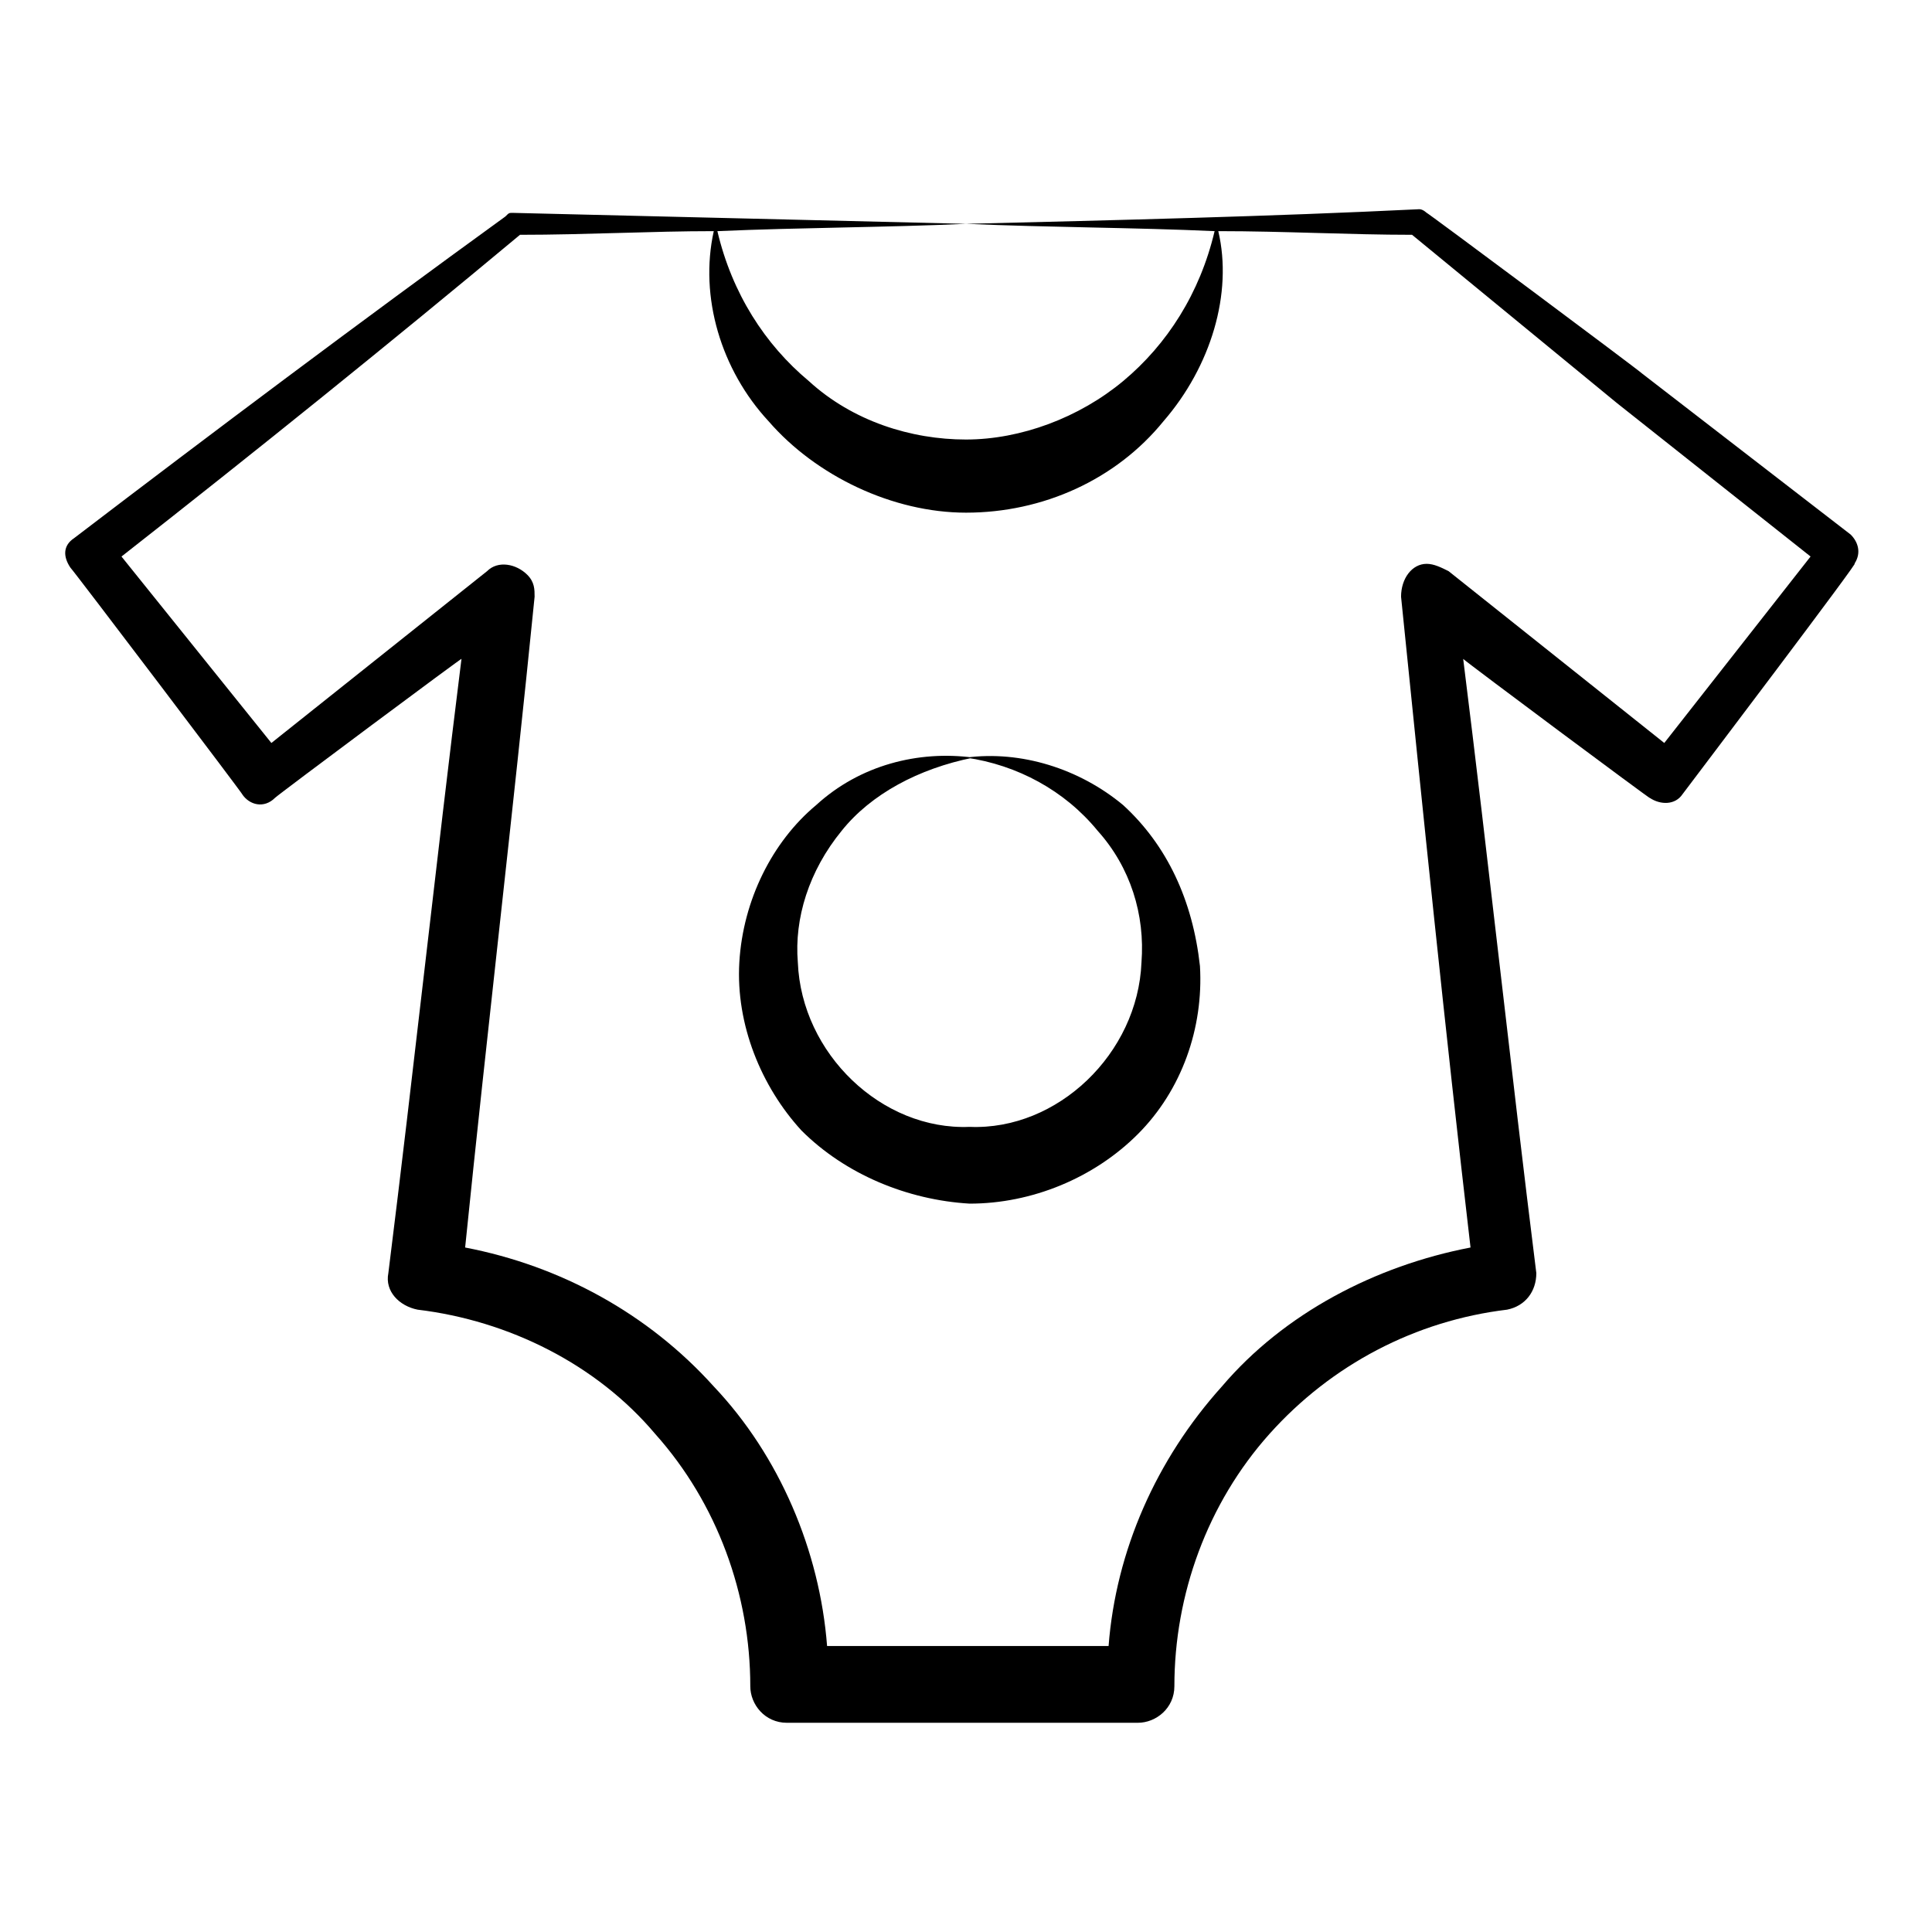 <?xml version="1.0" encoding="UTF-8"?>
<!-- Uploaded to: ICON Repo, www.svgrepo.com, Generator: ICON Repo Mixer Tools -->
<svg fill="#000000" width="800px" height="800px" version="1.1" viewBox="144 144 512 512" xmlns="http://www.w3.org/2000/svg">
 <g>
  <path d="m579.24 243.04c-0.969-0.969-58.133-43.598-57.164-42.629 0 0-0.969-0.969-1.938-0.969-39.723 1.938-80.414 2.906-120.14 3.875 22.285 0.969 44.566 0.969 65.883 1.938-3.879 16.469-12.598 30.035-24.223 39.723s-27.129 15.5-41.66 15.5-30.035-4.844-41.66-15.5c-11.625-9.688-20.348-23.254-24.223-39.723 22.285-0.969 44.566-0.969 65.883-1.938-39.723-0.969-80.414-1.938-120.14-2.906-0.969 0-0.969 0-1.938 0.969-38.754 28.098-77.508 57.164-114.32 85.262-2.906 1.938-2.906 4.844-0.969 7.75 0.969 0.969 46.504 61.039 45.535 60.07 1.938 2.906 5.812 3.875 8.719 0.969 0.969-0.969 50.383-37.785 49.41-36.816-6.781 54.258-12.594 108.51-19.379 162.77-0.969 4.844 2.906 8.719 7.75 9.688 24.223 2.906 47.473 14.531 62.977 32.941 16.469 18.41 25.191 42.629 25.191 66.852 0 4.844 3.875 9.688 9.688 9.688h93.012c4.844 0 9.688-3.875 9.688-9.688 0-24.223 8.719-48.441 25.191-66.852 16.469-18.41 38.754-30.035 62.977-32.941 4.844-0.969 7.75-4.844 7.75-9.688-6.781-54.258-12.594-108.51-19.379-162.77 0.969 0.969 50.383 37.785 49.41 36.816 2.906 1.938 6.781 1.938 8.719-0.969 2.906-3.875 48.441-63.945 45.535-61.039 1.938-2.906 0.969-5.812-0.969-7.75zm5.812 97.855-57.164-45.535c-1.938-0.969-3.875-1.938-5.812-1.938-3.875 0-6.781 3.875-6.781 8.719 5.812 57.164 11.625 114.32 18.41 172.46-25.191 4.844-49.41 17.441-65.883 36.816-17.441 19.379-28.098 43.598-30.035 68.789h-74.602c-1.938-25.191-12.594-50.383-30.035-68.789-17.441-19.379-40.691-31.973-65.883-36.816 5.812-57.164 12.594-114.32 18.41-172.46 0-1.938 0-3.875-1.938-5.812-2.906-2.906-7.75-3.875-10.656-0.969l-57.164 45.535-39.723-49.41c35.848-28.098 70.727-56.195 105.61-85.262 17.441 0 34.879-0.969 51.352-0.969-3.875 17.441 1.938 36.816 14.531 50.383 12.594 14.531 32.941 24.223 52.32 24.223 20.348 0 39.723-8.719 52.32-24.223 12.594-14.531 18.41-33.91 14.531-50.383 17.441 0 34.879 0.969 51.352 0.969l54.258 44.566 51.352 40.691z"/>
  <path d="m441.66 357.37c-11.625-9.688-27.129-14.531-41.66-12.594 13.562 1.938 26.16 8.719 34.879 19.379 8.719 9.688 12.594 22.285 11.625 34.879-0.969 24.223-22.285 44.566-45.535 43.598-23.254 0.969-44.566-19.379-45.535-43.598-0.969-11.625 2.906-24.223 11.625-34.879 7.75-9.688 20.348-16.469 34.879-19.379-14.531-1.938-30.035 1.938-41.66 12.594-11.625 9.688-19.379 25.191-20.348 41.66s5.812 32.941 16.469 44.566c11.625 11.625 28.098 18.41 44.566 19.379 16.469 0 32.941-6.781 44.566-18.41 11.625-11.625 17.441-28.098 16.469-44.566-1.934-17.438-8.715-31.969-20.34-42.629z"/>
 </g>
</svg>